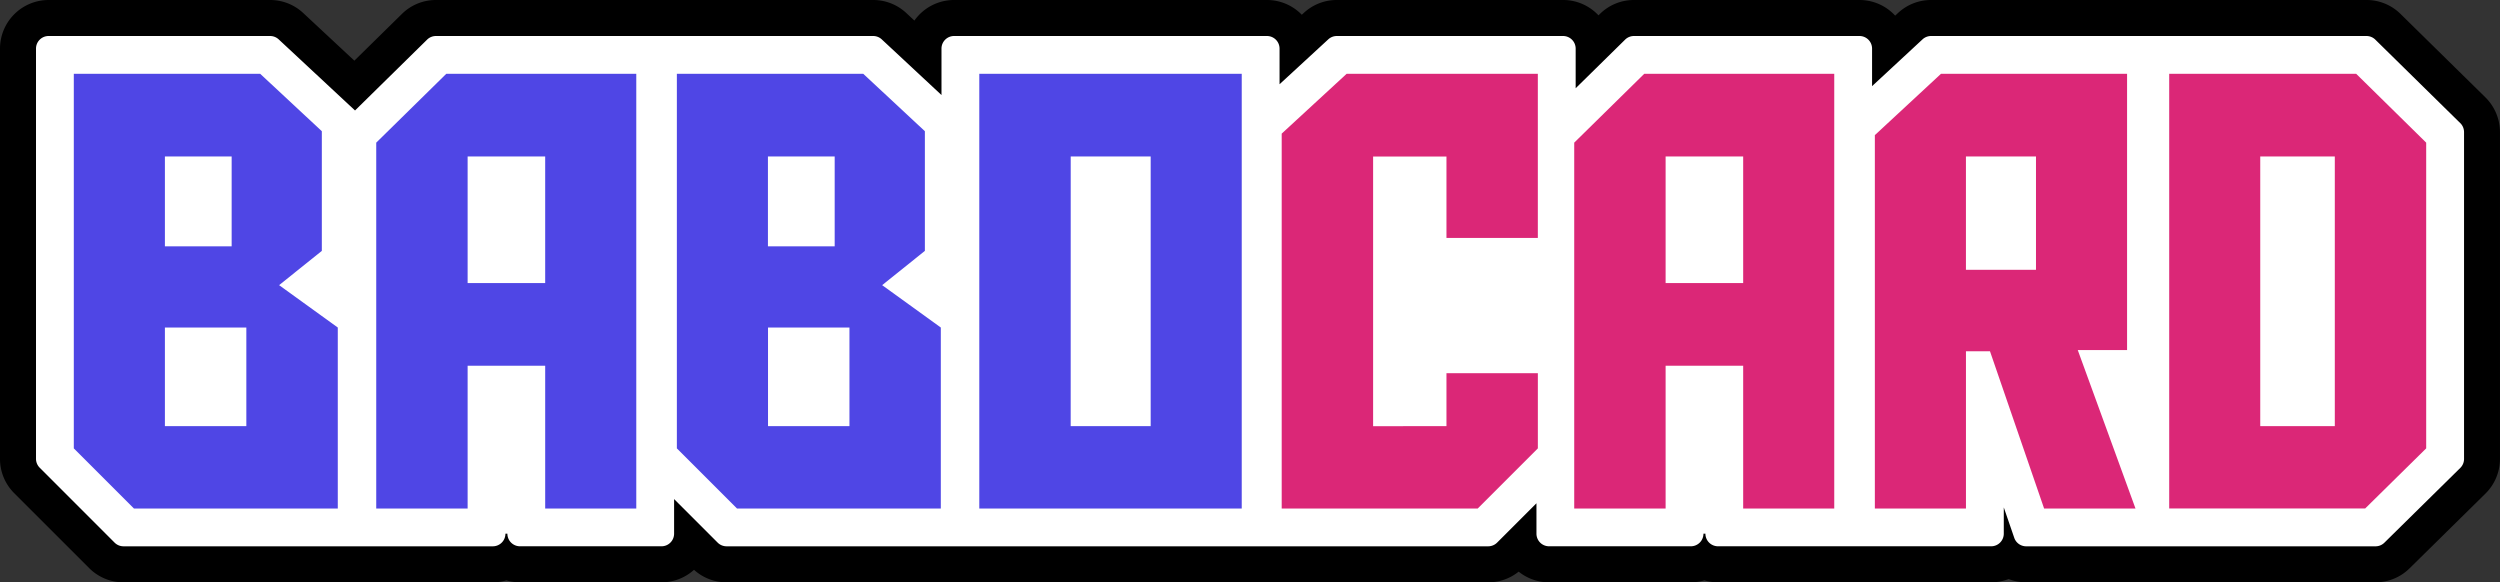 <svg xmlns="http://www.w3.org/2000/svg" xmlns:xlink="http://www.w3.org/1999/xlink" width="374.526" height="87.237" viewBox="0 0 374.526 87.237"><rect x="0" y="0" width="374.526" height="87.237" fill="#333333" stroke="none"/><defs><style>.a{fill:none;}.b{clip-path:url(#a);}.c{fill:#fff;}.d{fill:#4f46e5;}.e{fill:#db2777;}</style><clipPath id="a"><rect class="a" width="374.527" height="87.237"/></clipPath></defs><g class="b"><path d="M372.348,14.593,359.626,2.09A7.238,7.238,0,0,0,354.52,0H289.3a7.26,7.26,0,0,0-4.951,1.942l-.434.4A7.262,7.262,0,0,0,278.568,0H244.784a7.235,7.235,0,0,0-5.1,2.088l-.214.21a7.264,7.264,0,0,0-5.3-2.3H200.269a7.261,7.261,0,0,0-4.934,1.926l-.312.287A7.262,7.262,0,0,0,189.8,0H142.932a7.278,7.278,0,0,0-5.946,3.083l-1.213-1.13A7.257,7.257,0,0,0,130.81,0h-65.5a7.235,7.235,0,0,0-5.1,2.088l-7.123,7L45.429,1.954A7.257,7.257,0,0,0,40.466,0H7.281A7.29,7.29,0,0,0,0,7.282V68.736a7.235,7.235,0,0,0,2.133,5.149L13.351,85.1A7.234,7.234,0,0,0,18.5,87.237h55.33a7.279,7.279,0,0,0,2.034-.289,7.283,7.283,0,0,0,2.034.289H99.1a7.249,7.249,0,0,0,4.871-1.875,7.229,7.229,0,0,0,4.877,1.875h114.1a7.228,7.228,0,0,0,4.562-1.6,7.248,7.248,0,0,0,4.555,1.6H253.3a7.279,7.279,0,0,0,2.034-.289,7.282,7.282,0,0,0,2.034.289h40.924a7.25,7.25,0,0,0,2.62-.488,7.268,7.268,0,0,0,2.62.488h52.34a7.238,7.238,0,0,0,5.11-2.1l11.372-11.2a7.327,7.327,0,0,0,2.169-5.185V19.787a7.325,7.325,0,0,0-2.178-5.193" transform="translate(0 0)"/><path class="c" d="M372.518,22.39,359.793,9.884a1.886,1.886,0,0,0-1.323-.541H293.249a1.888,1.888,0,0,0-1.284.5l-7.56,7.01V11.23a1.888,1.888,0,0,0-1.888-1.887H248.734a1.887,1.887,0,0,0-1.323.541L240,17.169V11.23a1.888,1.888,0,0,0-1.888-1.887H204.218a1.887,1.887,0,0,0-1.279.5l-7.3,6.726V11.23a1.888,1.888,0,0,0-1.888-1.887H146.882a1.888,1.888,0,0,0-1.888,1.887v6.955l-8.948-8.336a1.887,1.887,0,0,0-1.287-.506h-65.5a1.886,1.886,0,0,0-1.323.541L57.135,20.5,45.7,9.849a1.886,1.886,0,0,0-1.286-.506H11.231A1.888,1.888,0,0,0,9.343,11.23V72.686A1.886,1.886,0,0,0,9.9,74.02L21.115,85.239a1.889,1.889,0,0,0,1.335.553H77.78A1.888,1.888,0,0,0,79.668,83.9h.293a1.887,1.887,0,0,0,1.887,1.888h21.2a1.888,1.888,0,0,0,1.888-1.888V78.714l6.525,6.525a1.888,1.888,0,0,0,1.335.553h114.1a1.888,1.888,0,0,0,1.335-.553l5.895-5.894V83.9a1.888,1.888,0,0,0,1.888,1.888h21.242a1.888,1.888,0,0,0,1.888-1.888h.293a1.887,1.887,0,0,0,1.888,1.888h40.923a1.888,1.888,0,0,0,1.888-1.888V79.964l1.568,4.555a1.887,1.887,0,0,0,1.785,1.274h52.34a1.886,1.886,0,0,0,1.325-.543l11.371-11.2a1.887,1.887,0,0,0,.563-1.345V23.736a1.887,1.887,0,0,0-.565-1.346" transform="translate(-3.949 -3.949)"/><path class="d" d="M58.7,57.163V84.276H28.16l-9.007-9.007V19.153H47.076l9.233,8.6V45.68l-6.4,5.134ZM42.8,31.537h-10V45h10ZM45,57.163H32.8V71.936H45Z" transform="translate(-8.096 -8.096)"/><path class="d" d="M111.323,84.276H97.632V29.466l10.494-10.313h28.464V84.276H122.943V62.883H111.323Zm11.619-52.738H111.323V50.5h11.619Z" transform="translate(-41.268 -8.096)"/><path class="d" d="M215.187,57.163V84.276H184.652l-9.008-9.007V19.153h27.923l9.232,8.6V45.68l-6.4,5.134Zm-15.9-25.626h-10V45h10ZM201.5,57.163h-12.2V71.936h12.2Z" transform="translate(-74.243 -8.096)"/><path class="d" d="M254.124,19.153h39.317V84.276H254.124Zm13.691,52.783H279.8v-40.4h-11.98Z" transform="translate(-107.416 -8.096)"/><path class="e" d="M357.284,71.936V64.009h13.691V75.268l-9.008,9.007H332.6V28.115l9.728-8.962h28.644v24.59H357.284v-12.2H346.295v40.4Z" transform="translate(-140.589 -8.096)"/><path class="e" d="M422.2,84.276H408.509V29.466L419,19.153h28.464V84.276H433.82V62.883H422.2ZM433.82,31.537H422.2V50.5H433.82Z" transform="translate(-172.674 -8.096)"/><path class="e" d="M511.877,84.276,503.77,60.721h-3.6V84.276H486.521V28.34l9.908-9.187h27.878V60.541h-7.387l8.648,23.734Zm-1.216-52.738H500.167V48.517h10.494Z" transform="translate(-205.649 -8.096)"/><path class="e" d="M562.9,19.153h28.013L601.4,29.466v45.8l-9.143,9.007H562.9ZM587.71,31.537H576.541v40.4H587.71Z" transform="translate(-237.932 -8.096)"/></g></svg>
